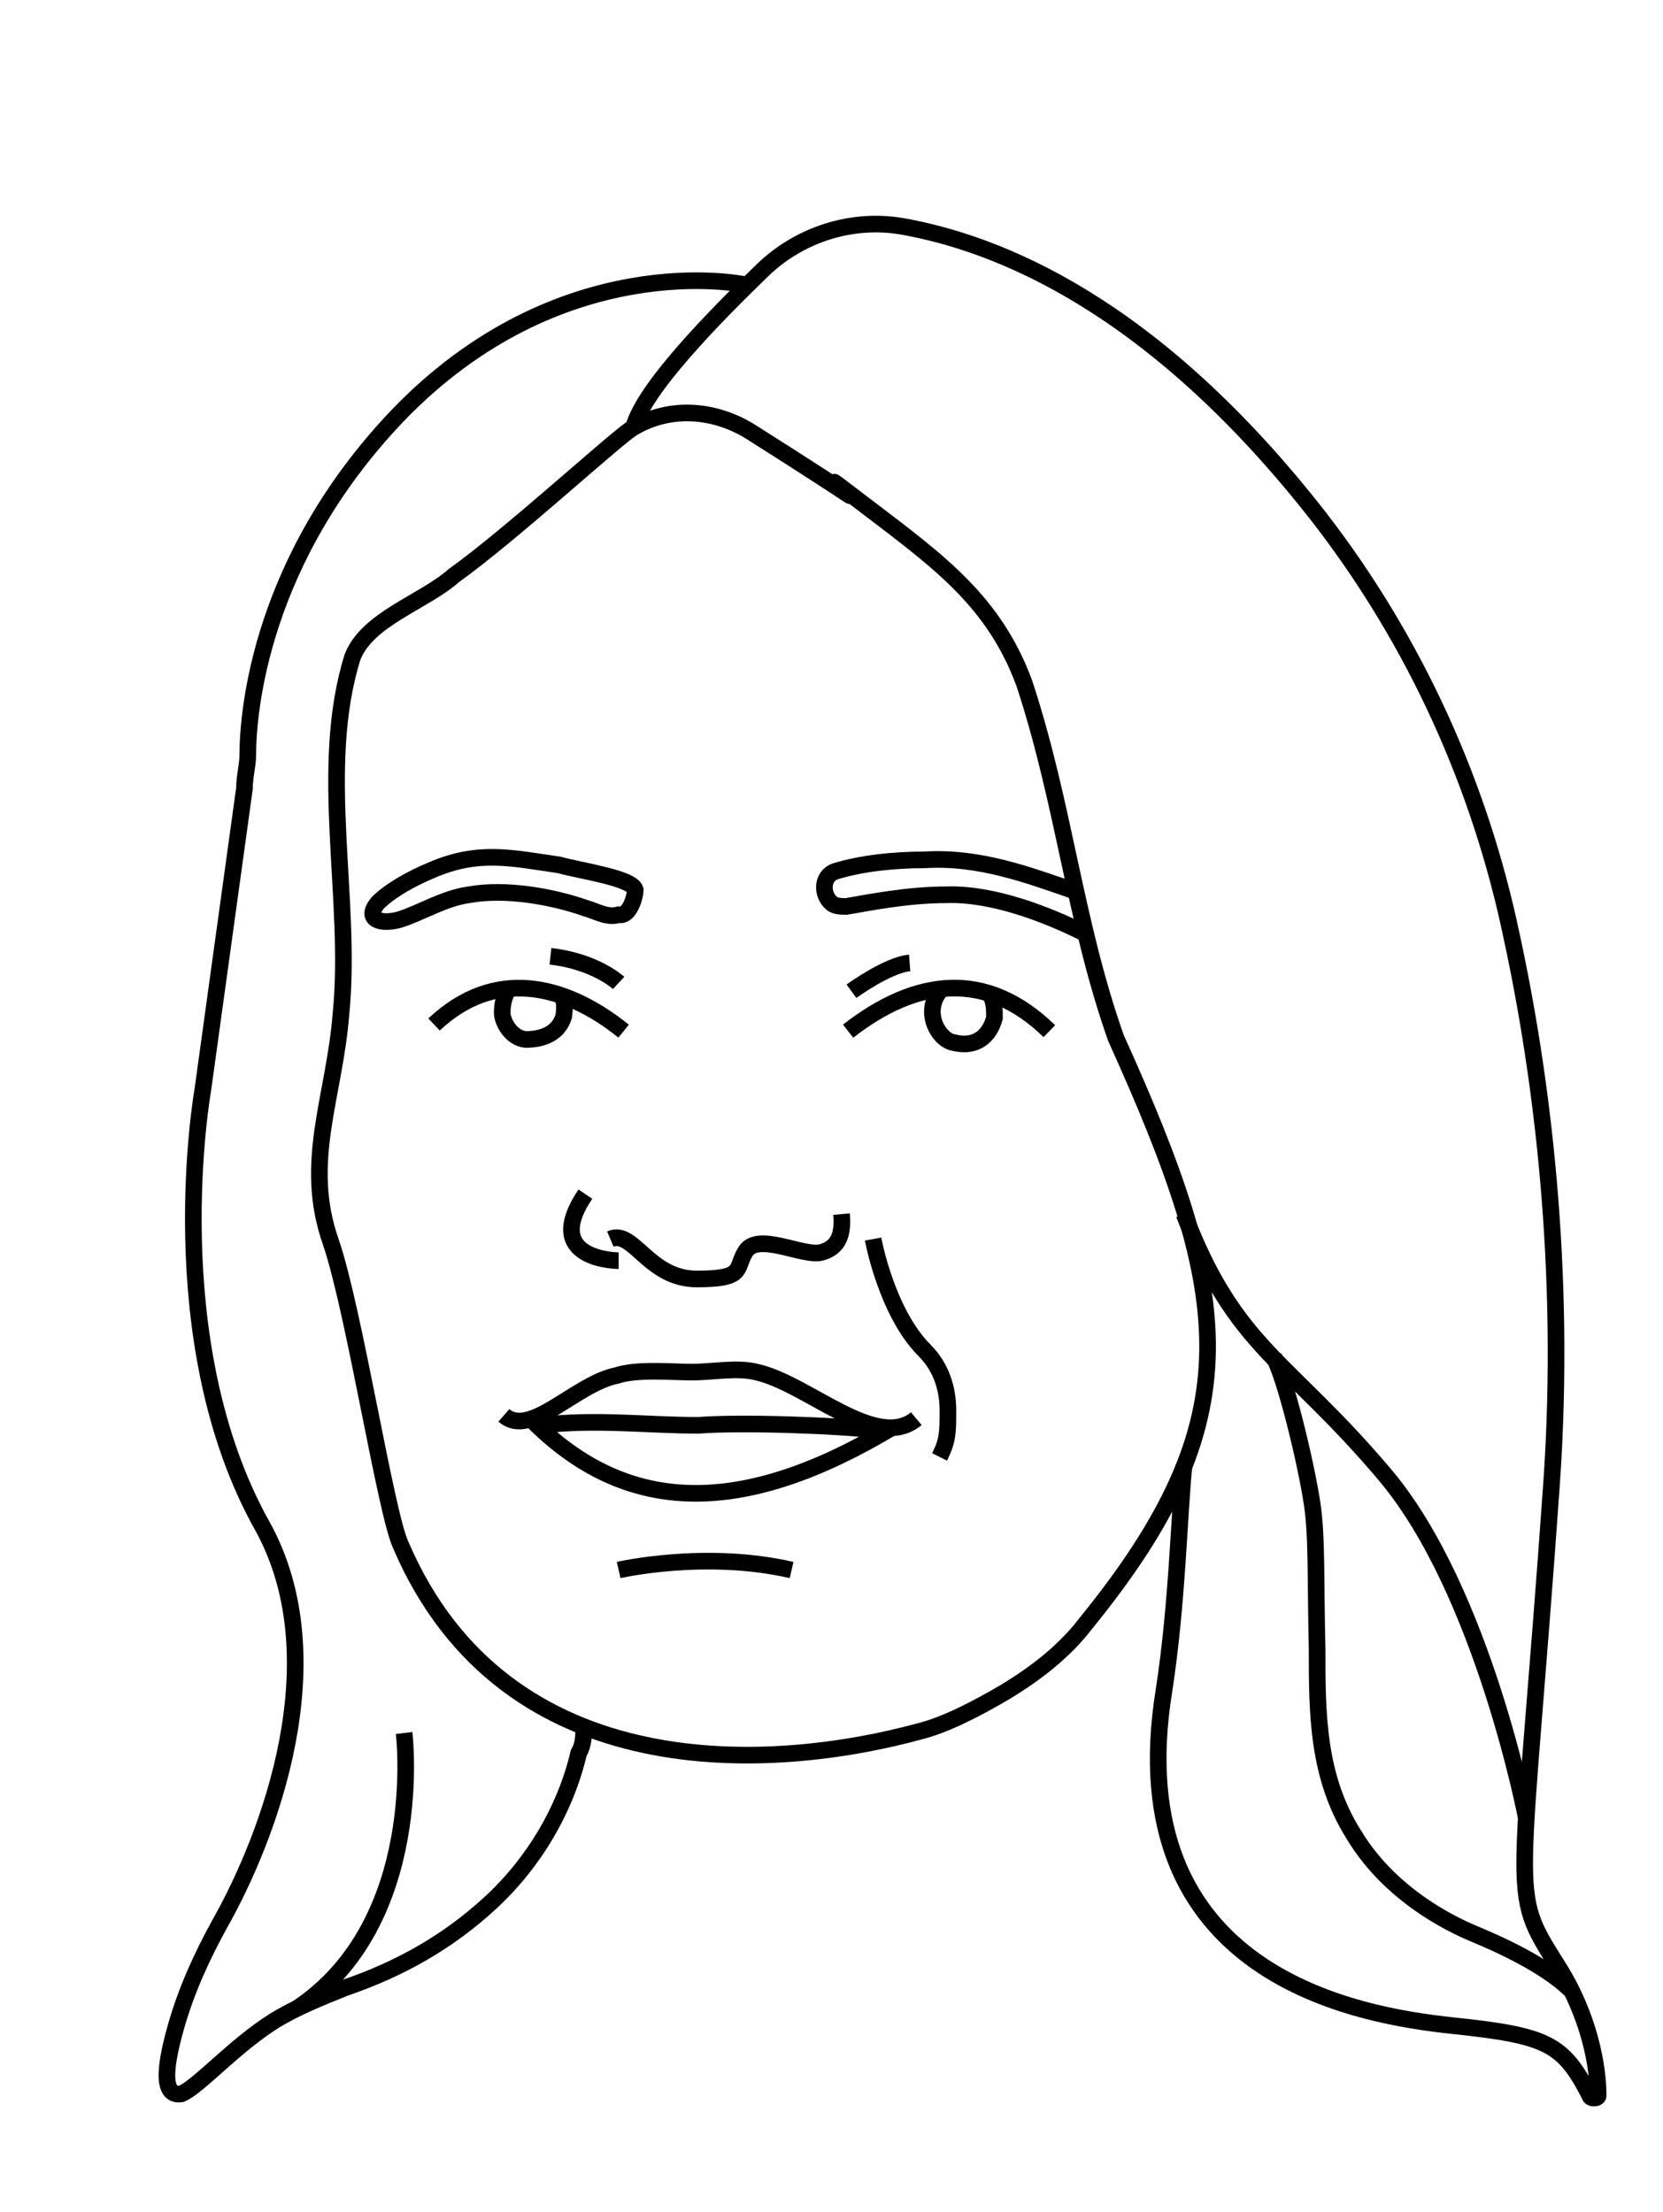 <?xml version="1.0" encoding="UTF-8"?>
<svg id="Warstwa_1" xmlns="http://www.w3.org/2000/svg" version="1.1" viewBox="0 0 100 133">
  <!-- Generator: Adobe Illustrator 29.5.1, SVG Export Plug-In . SVG Version: 2.1.0 Build 141)  -->
  <defs>
    <style>
      .st0 {
        fill: none;
        stroke: #000;
        stroke-miterlimit: 10;
      }
    </style>
  </defs>
  <g id="photos">
    <path class="st0" d="M37.2,94.4s5.2-1.2,10.4,0"/>
  </g>
  <g id="heads">
    <g id="Patrycja_Engele">
      <path class="st0" d="M45.2,26c-2.2-1.4-4.9-1.6-7.1-.3-.8.4-7.3,6.4-10.8,8.9-1.8,1.6-5.2,2.6-6.1,4.9-2.1,6.7,0,14.6-.7,21.5-.4,5-2.3,8.9-.6,13.7,1.4,4.1,3.3,16.3,4.2,18.2,6.3,14.7,22.4,13.6,31.2,11.2,1.6-.4,3.5-1.4,5.2-2.4,1.8-1.1,3.5-2.4,4.8-4.1,10-12.3,8.9-19.5,1.8-35.2-2.5-7.1-3.1-14-5.5-21.3-1.8-4.9-5.1-7.3-9.3-10.5s-.8-.6-1.2-.8c-2.1-1.4-5.9-3.8-5.9-3.8Z"/>
      <path class="st0" d="M91.8,109.4s-2.6-13.7-8.5-20.7-9-7.6-12.1-15.7"/>
      <path class="st0" d="M71.2,88.1c-.3,2.9-.4,8.3-1.2,13.5-2.8,17.2,11.7,19.6,17.4,20.2s6.6,1.1,8.2,4.2c0,.2.5.2.5,0,0-1.7-.5-4.8-2.5-7.9-2.9-4.6-2.1-3.4-.3-28.9.9-13-.6-24.6-2.4-32.9-1.9-9.1-5.8-17.7-11.5-25.1-10.1-13-19.5-16.6-25.2-17.6-3-.5-6.1.5-8.3,2.6-3,2.9-7.2,7.2-7.8,9.5"/>
      <path class="st0" d="M76.6,81.6c.7,1.3,1.9,6.2,2.3,8.8.3,2,.2,4.5.3,8.7,0,3.9,0,7.7,2.2,11.2,2.4,4,6.6,5.7,7.3,6,1.2.5,4.2,1.8,5.8,3.4"/>
      <path class="st0" d="M35.1,103.9c0,.4,0,1-.3,1.5-.8,3.4-2.7,6.6-5.3,9s-5.5,4-8.7,5.1c-1.5.6-3,1.2-4.3,2-2.4,1.5-4.6,4-5.6,4.4-1.3.2-.9-2-.3-4.1s1.5-4.1,2.6-6.1c3-5.3,7-15.9,2.6-23.9-6.3-11.2-3.6-26.3-3.6-26.3l2.5-18.1c0-.7.2-1.4.2-2,0-2.7.8-11.8,9-20.4,9.8-10.2,20.8-7.9,20.8-7.9"/>
      <path class="st0" d="M37.2,75.8s-4.7,0-2-4"/>
      <path class="st0" d="M55.1,85.3c-2.4,2-6.5-2.1-9.6-2.8-1.2-.3-2.6,0-3.9,0-1.2,0-3.3-.2-4.5.2-2.5.5-5.2,3.8-6.8,2.4"/>
      <path class="st0" d="M31.9,85.3c5.8,5.9,12.8,5.9,21.8.5"/>
      <path class="st0" d="M32.5,85.7c3.3-.4,6.4,0,9.5,0,2.5-.2,8.4,0,10.8.3"/>
      <path class="st0" d="M52.5,74.5s.8,4.4,3.1,6.7c1,1,1.4,2.3,1.4,3.6s0,1.8-.5,2.8"/>
      <path class="st0" d="M51,62c4.1-3.2,8.3-3.7,12.1,0"/>
      <path class="st0" d="M37.5,62c-3.6-2.9-7.8-3.8-11.4-.4"/>
      <path class="st0" d="M51.2,59.6s2.2-1.6,3.5-1.7"/>
      <path class="st0" d="M37.2,59.1s-1.4-1.3-4.1-1.6"/>
      <path class="st0" d="M65.2,56.1c-2.2-1.1-5.5-2.4-8.3-2.3-2.4,0-4.8.5-6,.7-.3,0-.7,0-.9-.2-.6-.5-.6-1.6.2-1.9,1.6-.5,3.6-.7,5.4-.7,3.3-.2,6.2.9,9.1,1.9"/>
      <path class="st0" d="M37.2,55c-.7.2-1.3-.2-2-.4-2-.7-4.8-1.2-7-.8-1.5.2-2.9,1.1-4.2,1.5-1.1.3-2.1,0-1.3-1,.8-.8,2.1-1.5,3.3-2,2.8-1.2,4.8-.7,7.6-.3,1.5.4,4.4.8,4.6,1.5,0,.4-.3,1.4-.8,1.5h-.2Z"/>
      <path class="st0" d="M30.7,59.3c-.4.5-.5,1.1-.5,1.6s.5,1.5,1.4,1.6c1.1,0,2-.4,2.3-1.4.1-.8,0-.8-.1-1.4"/>
      <path class="st0" d="M56.5,59.6c-.4.5-.5,1.1-.4,1.6.1.6.6,1.4,1.3,1.5,1.3.3,2.1-.4,2.4-1.5,0-.5,0-1-.3-1.5"/>
      <path class="st0" d="M24.3,104.2s1.4,11.4-6.5,16.6"/>
      <path class="st0" d="M36.7,74.5c1.4-.6,2.3,2.4,5.2,2.4s2.3-.6,2.9-1.6c.7-1.3,3.5.3,4.6,0s1.3-1.2,1.2-2.3"/>
    </g>
  </g>
</svg>